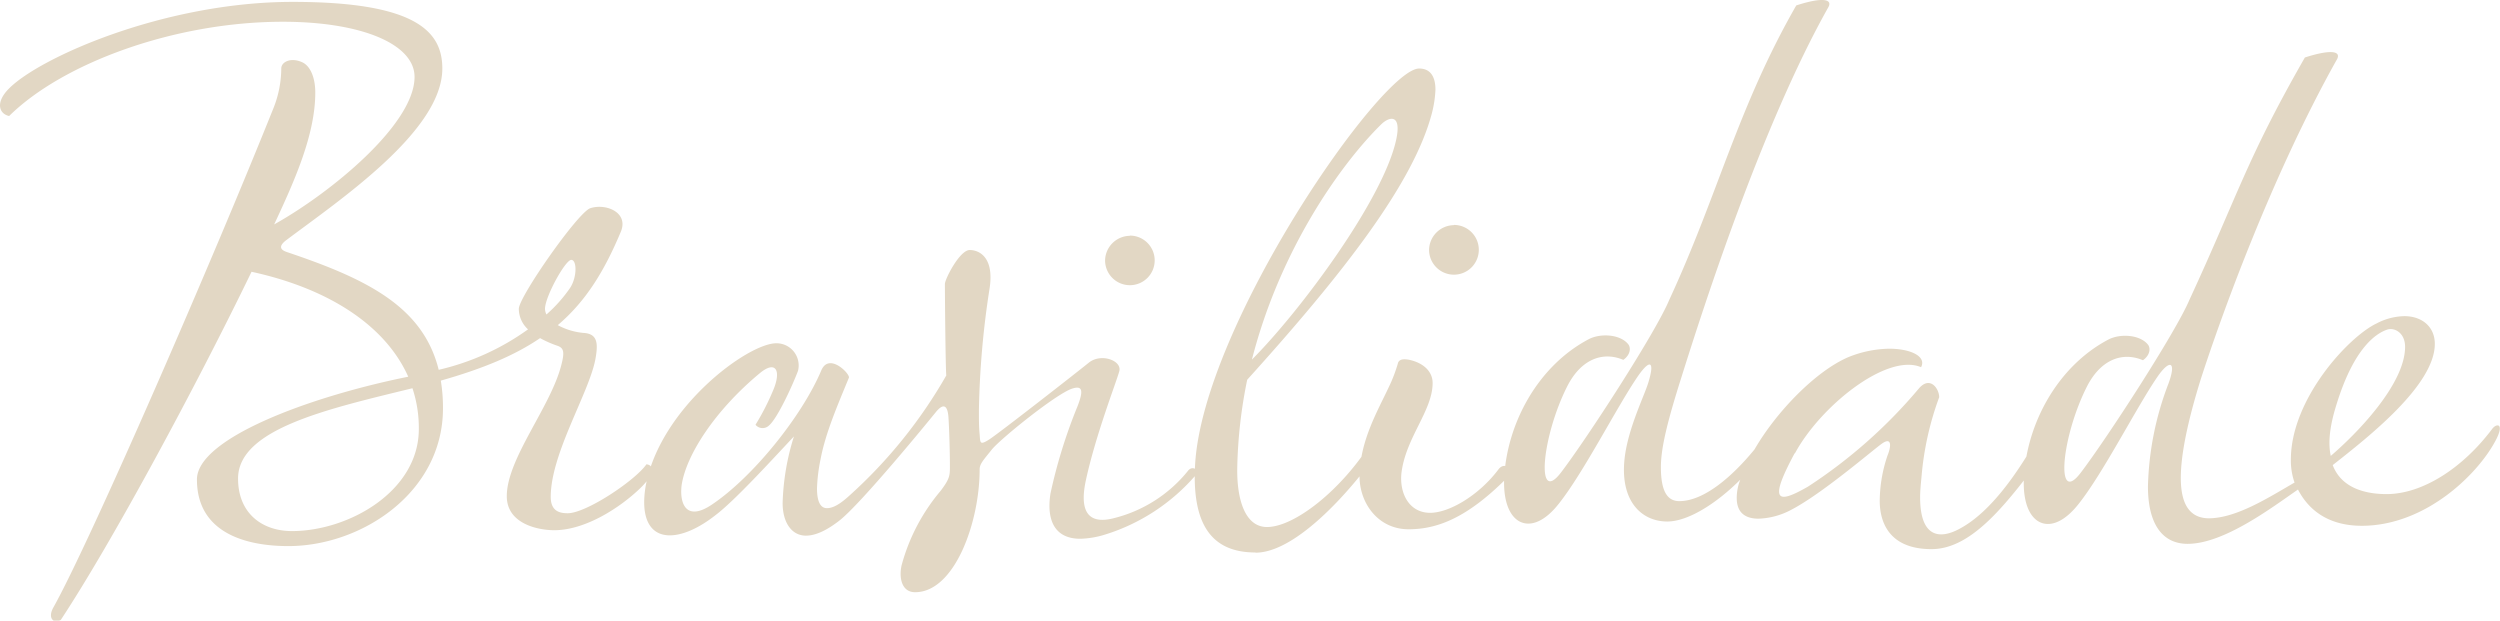 <svg xmlns="http://www.w3.org/2000/svg" viewBox="0 0 344.77 85.59"><defs><style>.cls-1{fill:#E2D7C4;}</style></defs><title>word-brasilidade</title><g id="Layer_2" data-name="Layer 2"><g id="Layer_1-2" data-name="Layer 1"><path class="cls-1" d="M1.26,12.19C5.56,7.88,22.76.26,40.36.26,57.57.26,61,4.46,61,9.45c0,8.6-14.08,18.08-21.51,23.66-1.17.88-.78,1.37.1,1.66C50.63,38.48,58.35,42.3,60.5,51a34.26,34.26,0,0,0,12.32-5.58,3.84,3.84,0,0,1-1.27-2.83c0-1.66,8.21-13.39,9.87-13.88,2.15-.69,5.28.58,4.21,3.22-2.25,5.38-4.79,9.58-8.71,12.91a9.18,9.18,0,0,0,3.52,1.07c2,.1,2.06,1.47,1.67,3.62-.88,4.69-6.16,13-6.16,19,0,2,1.27,2.25,2.34,2.25,2.55,0,9.29-4.5,10.86-6.75,1,.1,1.27,1.27-.88,3.32-2.74,2.64-7.53,5.77-11.83,5.77-2.25,0-6.55-.88-6.55-4.69,0-5.18,6.06-12.32,7.52-18.09.49-1.85.3-2.34-.49-2.64a14.71,14.71,0,0,1-2.44-1.07c-3.42,2.34-7.82,4.2-13.69,5.86a22.86,22.86,0,0,1,.3,3.82c0,11.63-11.25,19-21.32,19-3.42,0-12.61-.58-12.61-9.19,0-5.57,15.16-11.34,29.14-14.17-3.23-7.24-11.25-12.22-21.61-14.47-7.62,15.74-19.26,37.34-26.3,48-1.07.59-1.85-.29-1-1.76,5.08-9.09,22-48,30.4-69a14.92,14.92,0,0,0,1-5.28c0-.88,1.27-1.56,2.83-.88,1.18.49,1.86,2.15,1.86,4.2,0,5.87-2.93,12.32-5.67,18.19,7.72-4.3,19.36-13.79,19.36-20.34C57.18,6.12,49.94,3,39,3,24.13,3,8.69,8.67,1.26,16-.11,15.7-.7,14.14,1.26,12.19ZM56.88,53.54C45.35,56.37,32.83,59.11,32.83,66c0,4.8,3.33,7.24,7.43,7.24,7.82,0,17.5-5.48,17.5-14.08A17.42,17.42,0,0,0,56.88,53.54ZM75.36,43.37a19.85,19.85,0,0,0,3.23-3.62c1-1.46,1-3.91.19-3.91s-3.62,5.09-3.62,6.75A1.79,1.79,0,0,0,75.36,43.37ZM106.55,54c1.27-2.84.49-4.4-1.76-2.54C98.63,56.57,94.62,62.73,94,66.93c-.3,2.45.58,5.09,4.2,2.64,5.67-3.81,12.42-12.22,15.06-18.48,1.07-2.54,4,.49,3.81,1-1.57,3.82-3.23,7.63-3.91,11.25a23.67,23.67,0,0,0-.49,4c0,1.86.49,2.74,1.37,2.74s1.85-.59,3.13-1.76A66.79,66.79,0,0,0,130.5,51.78c-.1-1-.19-10.75-.19-12.61,0-.69,2.05-4.69,3.42-4.69s3.42,1.07,2.73,5.37A121.33,121.33,0,0,0,135,56.57c0,1.27,0,2.35.1,3.32.09,1.18,0,1.57,1.36.69s12-9.19,13.69-10.56,4.6-.29,4.21,1.17-3.23,8.7-4.6,15c-1.07,4.89.78,6.06,3.81,5.28a19,19,0,0,0,10.27-6.55c.59-.78,1.66-.1,1.07.59a27.09,27.09,0,0,1-12.51,8.21,12.5,12.5,0,0,1-3.42.58c-3.52,0-4.69-2.54-4.11-6.25a71.68,71.68,0,0,1,3.72-12c.88-2.25.68-2.93-.78-2.44-2.25.78-9.88,6.94-11.05,8.41s-1.66,1.95-1.66,2.73c0,7.24-3.43,16.92-8.9,16.92-1.86,0-2.25-2-1.86-3.72a26.63,26.63,0,0,1,5.38-10.26C131,66,131,65.56,131,64.29c0-2.05-.1-5.28-.2-6.74s-.58-2.15-1.76-.69-10.16,12.42-13.19,14.86c-1.86,1.47-3.42,2.15-4.7,2.15-2,0-3.22-1.85-3.22-4.49a33.53,33.53,0,0,1,1.56-9.19C106.55,63.32,101.37,69,98.73,71c-2.35,1.86-4.6,2.83-6.36,2.83-2.64,0-4.1-2.24-3.32-6.84,2-10.75,14.08-19.65,18-19.65a3.06,3.06,0,0,1,3,3.81c-.78,2.06-2.84,6.55-4,7.53a1.27,1.27,0,0,1-1.86-.1A33.39,33.39,0,0,0,106.55,54Zm49.27-21.51a3.42,3.42,0,1,1-3.42,3.42A3.46,3.46,0,0,1,155.82,32.52Zm17.31,43.7c-6,0-8.8-3.81-8.31-12.22C166,44.74,190.53,9.45,195.71,9.45c1.47,0,2.25,1,2.25,2.93a15.48,15.48,0,0,1-.49,3.23C194.93,25.29,185.25,37.7,172,52.37a66.07,66.07,0,0,0-1.37,12c-.1,4.5,1.07,8.31,4.1,8.31,3.82,0,10.37-5.18,14.47-11.83.78-1.27,2-1.17,1.76-.1S180.46,76.22,173.13,76.22Zm-.49-26.59c6.65-6.65,18.28-22.29,19.94-30.5.69-3.43-1-3-2.05-2C185.06,22.45,176.55,34.28,172.64,49.63Zm20.14.49c.2-.59.78-.59,1.47-.49,1.95.39,3.32,1.56,3.32,3.22,0,3.82-3.71,7.53-4.3,12.42-.29,2.74,1,5.38,3.81,5.48,2.64.09,6.84-2.35,9.58-6,.88-1.17,2.25.1,1.08,1.27-5.48,5.48-9.58,7-13.49,7-4.31,0-6.94-3.81-6.75-7.72.2-4.69,2.44-8.51,4-11.83A20.93,20.93,0,0,0,192.78,50.12Zm7.72-19.07a3.43,3.43,0,1,1-3.42,3.43A3.47,3.47,0,0,1,200.5,31.05Zm47,31.48c-1.47,2.74-2.15,4.4-2.15,5.28,0,1.27,1.46.78,4-.68a69.4,69.4,0,0,0,15.25-13.49c1.56-1.86,2.83,0,2.83,1.17A41.66,41.66,0,0,0,265,65.66c-.1,1.08-.2,2-.2,2.93,0,5.48,2.64,5.87,5.48,4.31,4.4-2.35,8.11-8,10.55-12.22.88-.49,2.06.58,1.18,1.76-5,6.64-9.88,13.29-15.64,13.29-6.36,0-7.14-4.4-7.14-6.65a19.8,19.8,0,0,1,1.07-6.25c.49-1.18.69-2.74-.88-1.57s-8.21,6.85-12.31,9a10.28,10.28,0,0,1-4.6,1.27c-1.76,0-3-.78-3-2.84a6.82,6.82,0,0,1,.49-2.54c-3.32,3.32-7.23,5.77-10.07,5.77-3.91,0-7.14-3.42-5.57-10.56.78-3.52,2.44-6.94,2.93-8.51,1-3.22.2-3.32-1.47-.88-2.93,4.31-7.43,13.2-10.85,17.5-1.46,1.86-2.93,2.74-4.2,2.74-2.05,0-3.52-2.25-3.33-6.35.4-7.43,4.6-15.35,11.64-19.07,1.66-.88,4.4-.68,5.47.69.39.49.3,1.46-.68,2.15-2.74-1.17-5.77-.2-7.72,3.62-3.52,6.94-4.4,16.52-.88,11.92s13.1-19.35,14.95-23.85c6.75-14.57,9.39-26.4,17.5-40.57,3.62-1.18,5.09-.88,4.4.29C243,17.27,235,42.1,231.89,52c-1.86,5.87-2.84,9.68-2.84,12.42,0,3.32.88,4.69,2.54,4.69,3.42,0,7.33-3.42,10.37-7.13,3-5.18,8.4-10.76,12.9-12.71a15.57,15.57,0,0,1,5.67-1.18c3,0,5.18,1.08,4.4,2.55C260.24,48.65,251.05,56,247.53,62.53Zm68.92,4a9.07,9.07,0,0,1-.49-3.13c0-8.31,7.92-16.91,11.83-18.77a8.56,8.56,0,0,1,3.82-1c2.44,0,4.2,1.47,4.2,3.82,0,5.67-9.09,12.8-14.08,16.72,1.18,3.12,4.4,4,7.43,4,4.89,0,10.46-3.52,14.57-9,.59-.78,1.66-.78.59,1.37-2.35,4.69-9.68,12-18.58,12-4.79,0-7.43-2.34-8.8-5C313.23,70.06,306.68,75,301.69,75c-3.42,0-5.47-2.64-5.47-7.92a42.17,42.17,0,0,1,2.83-14.18c1.17-3.22.1-3.32-1.56-.88-2.94,4.31-7.43,13.2-10.85,17.5-1.47,1.86-2.94,2.74-4.21,2.74-2.05,0-3.52-2.25-3.32-6.35.39-7.43,4.59-15.35,11.63-19.07,1.66-.88,4.4-.68,5.48.69.39.49.29,1.46-.69,2.15-2.74-1.17-5.77-.2-7.72,3.62-3.52,6.94-4.4,16.52-.88,11.92s13.1-19.35,15-23.85c6.74-14.57,7.82-19.26,15.93-33.44,3.62-1.17,5.09-.88,4.4.3-9.09,16.23-16,35.58-18.67,43.79-2,6.36-2.84,10.86-2.84,13.89,0,4.1,1.57,5.57,3.91,5.57C308.44,71.43,312.74,68.69,316.45,66.54Zm5-3.62c3.52-3,10.26-9.87,10.26-15.05,0-2-1.56-2.74-2.54-2.35-1.37.49-4.49,2.35-6.94,10.37C321.24,58.92,321.05,61.16,321.44,62.92Z"/></g></g></svg>
